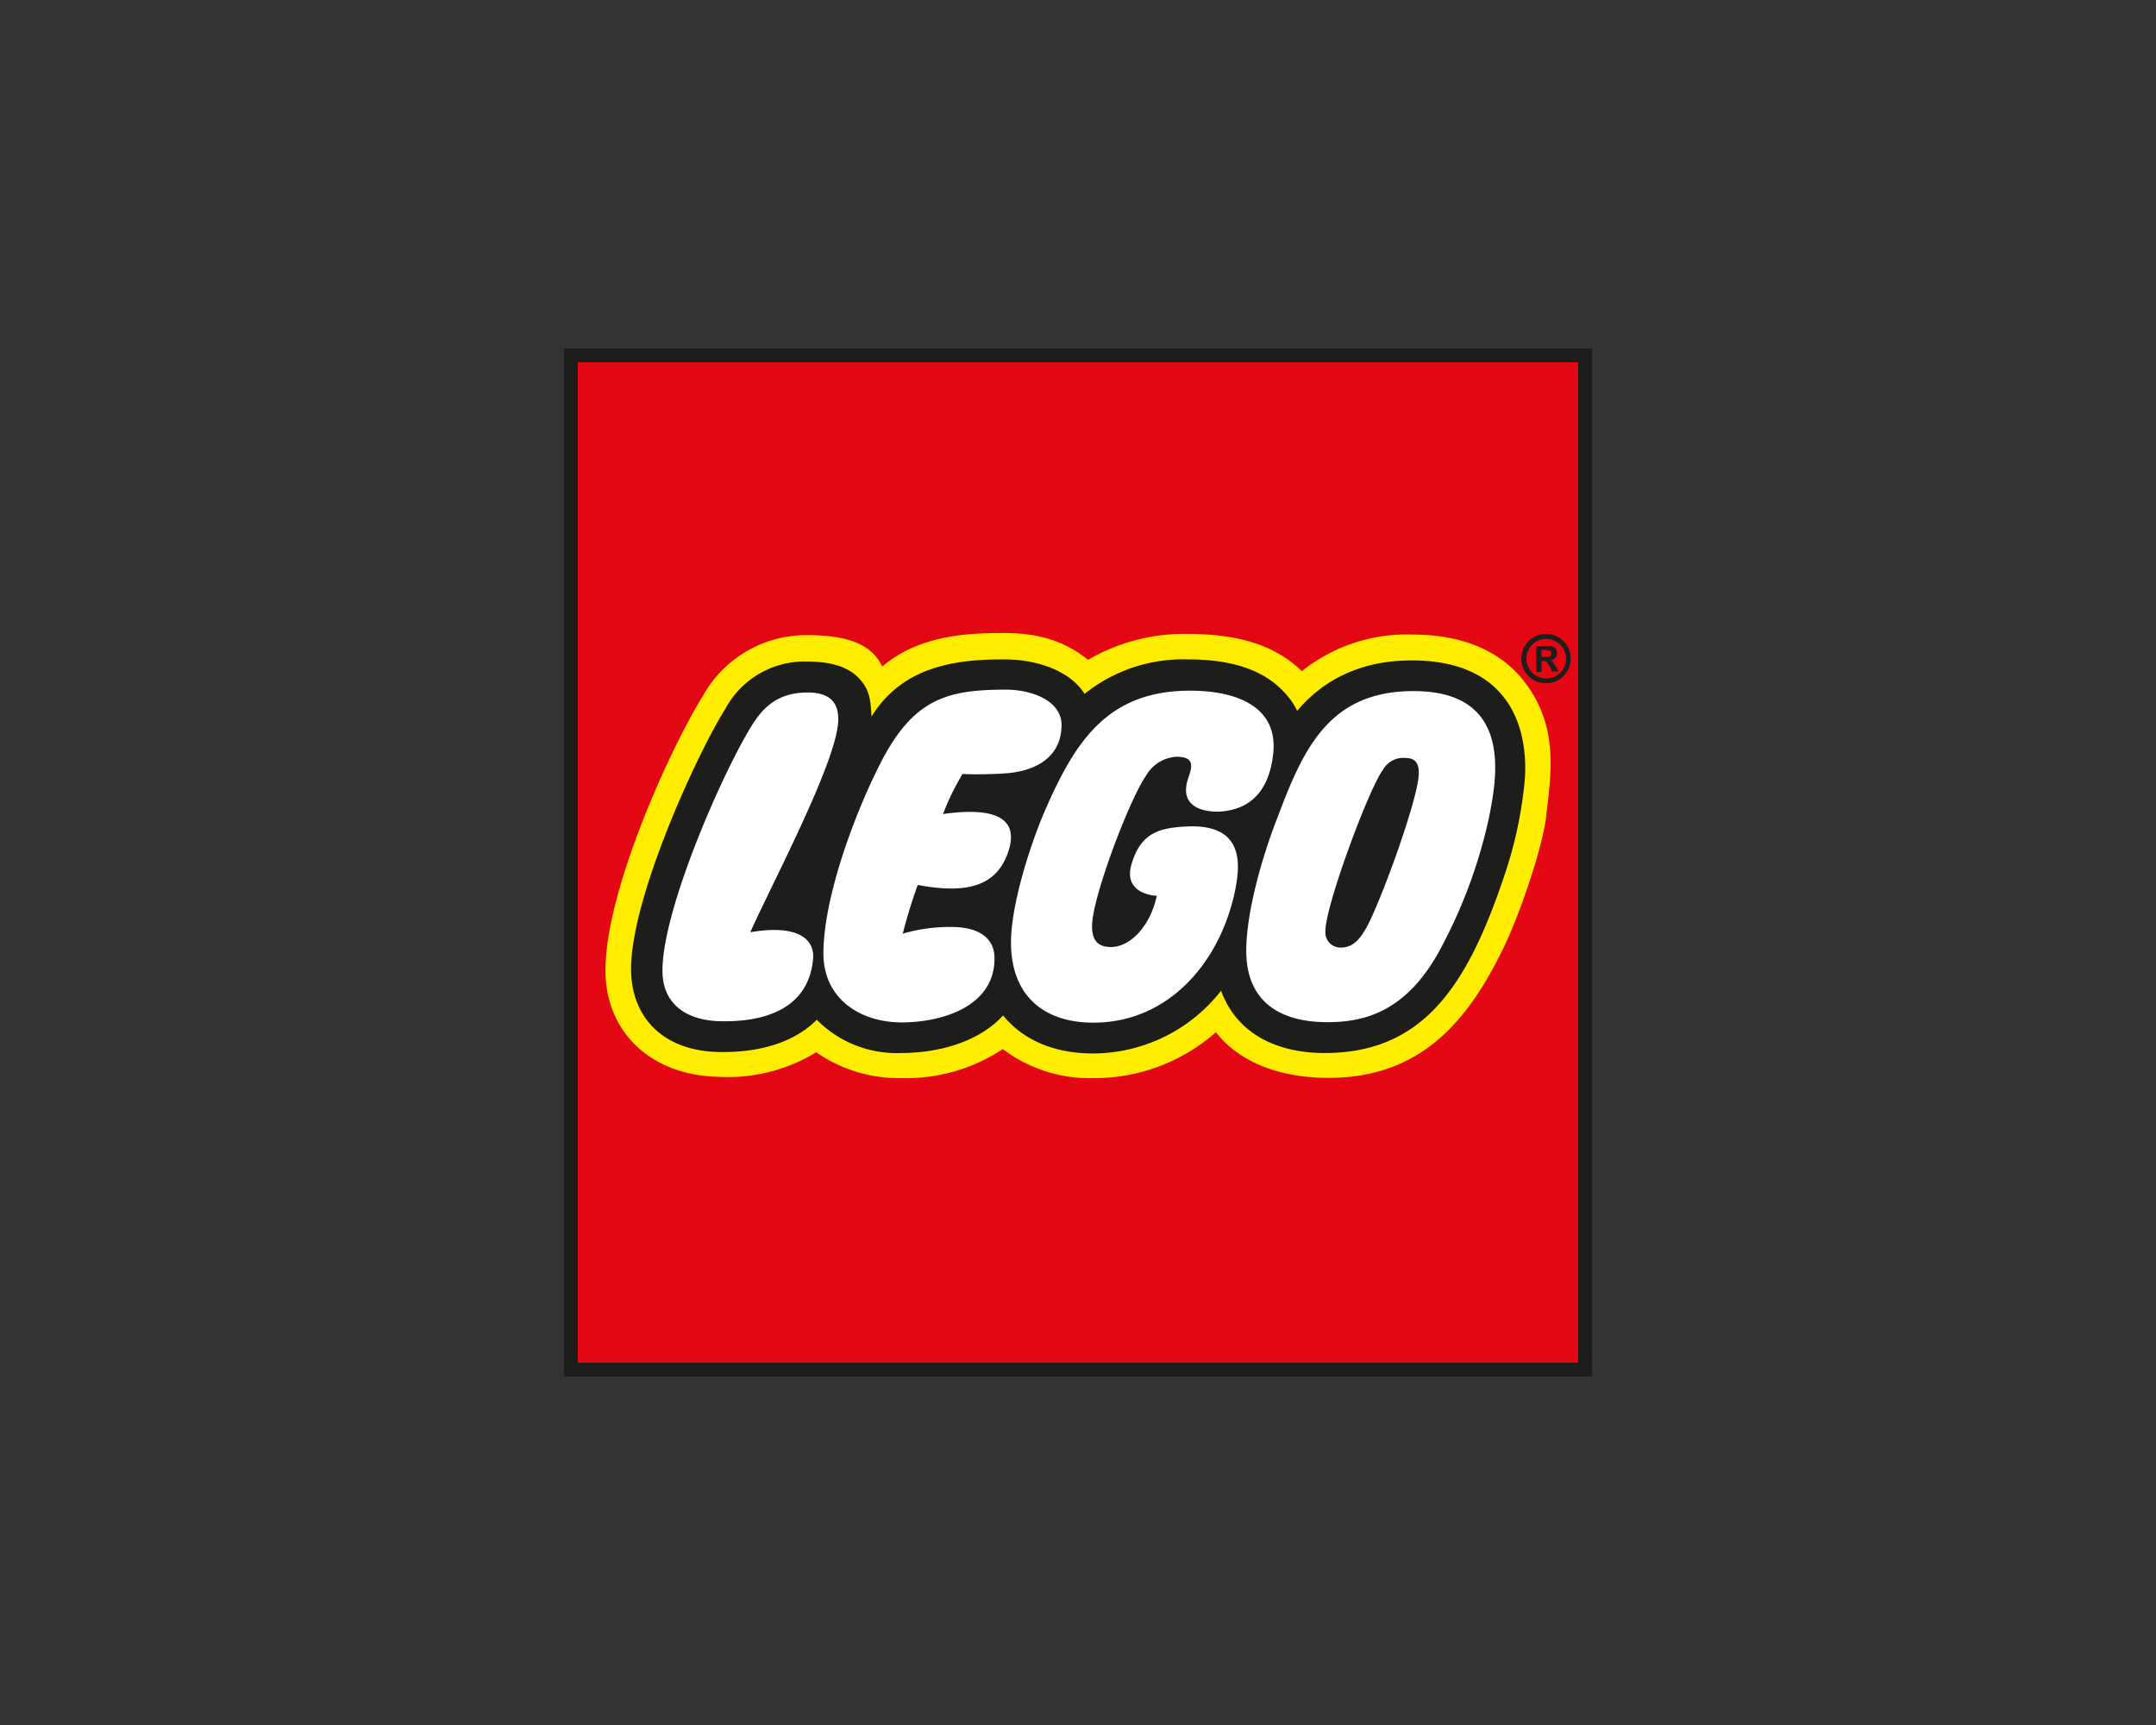 <svg id="Livello_1" data-name="Livello 1" xmlns="http://www.w3.org/2000/svg" viewBox="0 0 250 200"><rect x="0" y="0" width="250" height="200" fill="#333333" stroke="none"/><defs><style>.cls-1{fill:#fff;}.cls-2{fill:#ffed00;}.cls-3{fill:#e30613;}.cls-4{fill:#1d1d1b;}</style></defs><polygon class="cls-1" points="66.21 41.2 66.21 158.8 183.81 158.8 183.81 41.2 66.21 41.2 66.21 41.2"/><path class="cls-2" d="M66.21,41.2V158.8H183.82V41.2ZM176,90.08a46.78,46.78,0,0,1-2.39,11.28c-4.13,12.29-8.93,19.91-20,19.91-3.27,0-9.07-.87-11.21-6.69l-.5-1.38-.91,1.16a18.11,18.11,0,0,1-14.16,7c-4.23,0-7.64-1.4-9.84-4.11l-.6-.74-.65.71c-2.35,2.6-6.45,4.09-11.24,4.09a12.16,12.16,0,0,1-9.14-3.6l-.59-.63-.6.61c-2.38,2.4-6.12,3.61-10.83,3.49-5.71-.13-9.18-3.32-9.3-8.52-.17-8,7.6-24.91,10.81-30.05a9.67,9.67,0,0,1,8.78-5.09c2.6,0,4.38.54,5.44,1.66s1.15,1.88,1.23,3.94l.11,2.68,1.41-2.28c3.41-5.49,9.06-6.25,14.66-6.25,3.89,0,7.29,1.43,8.66,3.65l.5.82.73-.63a17.61,17.61,0,0,1,11.46-3.8c4.92,0,8.49,1.22,10.62,3.64a6.59,6.59,0,0,1,1.25,1.86l.55,1.15.82-1a15.81,15.81,0,0,1,12.67-5.56c4.19,0,7.37,1.11,9.45,3.3,2.61,2.76,3,6.63,2.84,9.39Z"/><path class="cls-3" d="M66.21,41.2V158.8H183.82V41.2ZM179.3,94.59c-.53,4.28-3.42,12.21-5,15.38-4.12,8.5-9.63,15-20.25,15-5.67,0-10.33-1.81-13.06-5.29A21.33,21.33,0,0,1,126.77,125a16.68,16.68,0,0,1-10.49-3.37A20.36,20.36,0,0,1,104.56,125a16.84,16.84,0,0,1-9.92-3,19.6,19.6,0,0,1-11.43,2.84c-7.59-.18-12.84-5-13-12-.2-9.3,7.63-26.31,11.32-32.2a13.69,13.69,0,0,1,12.13-7c5.61,0,7.64,1.6,8.64,3.64,4.32-3.68,10-3.89,14.13-3.89,4.51,0,7.33,1.2,9.74,3.11a22.07,22.07,0,0,1,11.66-3c5.8,0,10.11,1.35,13.12,4.32a19.46,19.46,0,0,1,12.81-4.25c6.49,0,10.77,2.34,13.28,5.84,3.54,4.92,2.9,9.88,2.25,15.12Z"/><path class="cls-4" d="M65.4,40.4V159.6H184.6V40.4ZM183,42V158H67V42Z"/><path class="cls-4" d="M178.73,76.17v-.81h.55c.4,0,.61.14.61.4s-.13.41-.54.41Zm2,1.68-.35-.59c-.3-.52-.38-.61-.63-.7h0a.82.82,0,0,0,.8-.83c0-.47-.3-.83-.94-.83h-1.47v3h.61V76.64h.11c.26,0,.37,0,.48.15a2.79,2.79,0,0,1,.41.58l.24.48Zm-1.46-3.78A2.3,2.3,0,1,1,177,76.36a2.29,2.29,0,0,1,2.29-2.29Zm0-.57a2.86,2.86,0,1,0,2.86,2.86,2.85,2.85,0,0,0-2.86-2.86Z"/><path class="cls-4" d="M163.7,76.57c-6.16,0-10.41,2.44-13.29,5.85A7.72,7.72,0,0,0,149,80.36c-2.36-2.66-6.15-3.91-11.24-3.91a18.29,18.29,0,0,0-12,4c-1.5-2.43-5.06-4-9.36-4-5.61,0-11.73.79-15.35,6.64-.09-2.1-.28-3.22-1.47-4.47-1.43-1.52-3.76-1.92-6-1.92a10.42,10.42,0,0,0-9.47,5.48C80.87,87.32,73,104.37,73.18,112.63c.12,5.34,3.7,9.19,10.1,9.34,5,.11,8.93-1.22,11.43-3.74a13,13,0,0,0,9.75,3.86c4.56,0,9.14-1.37,11.85-4.36,2.28,2.8,5.87,4.43,10.49,4.41a18.91,18.91,0,0,0,14.79-7.27c1.9,5.17,6.72,7.22,12,7.22,11.53,0,16.59-7.93,20.81-20.46a48.09,48.09,0,0,0,2.43-11.5c.35-6.59-2.44-13.56-13.11-13.56ZM87,108.08c6-1,7.47,1.12,7.28,3.12-.56,6-6,7.32-10.81,7.2-3.46-.08-6.56-1.66-6.65-5.67-.15-7,7-23.25,10.37-28.63,1.56-2.55,3.46-3.81,6.48-3.81,2.86,0,3.57,1.47,3.53,3.23-.11,4.7-7.71,19-10.2,24.56Zm19.43-5.51c-.4,1.07-1.15,3.31-1.75,5.68a19.46,19.46,0,0,1,5.94-.77c2.87.07,4.7,1.26,4.7,3.63,0,5.74-6.35,7.43-10.75,7.43-4.84,0-9.09-2.75-9.09-8,0-6.2,3.36-15.61,6.52-21.87,3.87-7.69,7.83-8.71,14.65-8.71,3,0,6.44,1.28,6.44,4.1,0,3.93-3.32,5.42-6.61,5.61a47,47,0,0,1-4.87.07,28.14,28.14,0,0,0-2.26,4.64c6.1-.86,8.68.53,7.66,4.06-1.4,4.76-5.53,5.08-10.58,4.17Zm30-14.83a4.35,4.35,0,0,0-3.53,2.18c-1.76,2.48-5.6,12.43-6.19,16.51-.41,2.8.8,3.37,2.12,3.37,2.12,0,4.5-2.24,5.31-5.94,0,0-4-.1-2.93-3.68s3.13-4.22,6.53-4.36c6.7-.27,6,4.67,5.5,7.31-1.74,8.56-7.83,15.44-16.45,15.44-5.9,0-9.56-3.27-9.56-9.29,0-4.28,2.12-11,3.81-15C124.61,86,128.37,80.08,138,80.08c5.75,0,10.29,2.07,9.62,7.45-.48,4-2.46,6.28-6.06,6.56-1,.08-5.12,0-3.76-3.92.48-1.36.68-2.43-1.35-2.43Zm36.22,7.08a58.24,58.24,0,0,1-5.77,15.47c-4,7.26-9,8.27-13.23,8.22s-9.11-1.63-9.14-8.23c0-4.75,2-11.44,3.75-15.83,3-8,6.12-14.44,15.9-14.32,11.41.13,9.37,10.27,8.49,14.69Zm-8.14-5c-.12,3-4.58,15.22-6.17,17.91-.68,1.16-1.46,2.13-2.85,2.13a1.74,1.74,0,0,1-1.8-1.86c-.09-2.74,5-16.52,6.68-18.76a2.69,2.69,0,0,1,2.6-1.36c1.43,0,1.58,1,1.54,1.94Z"/></svg>